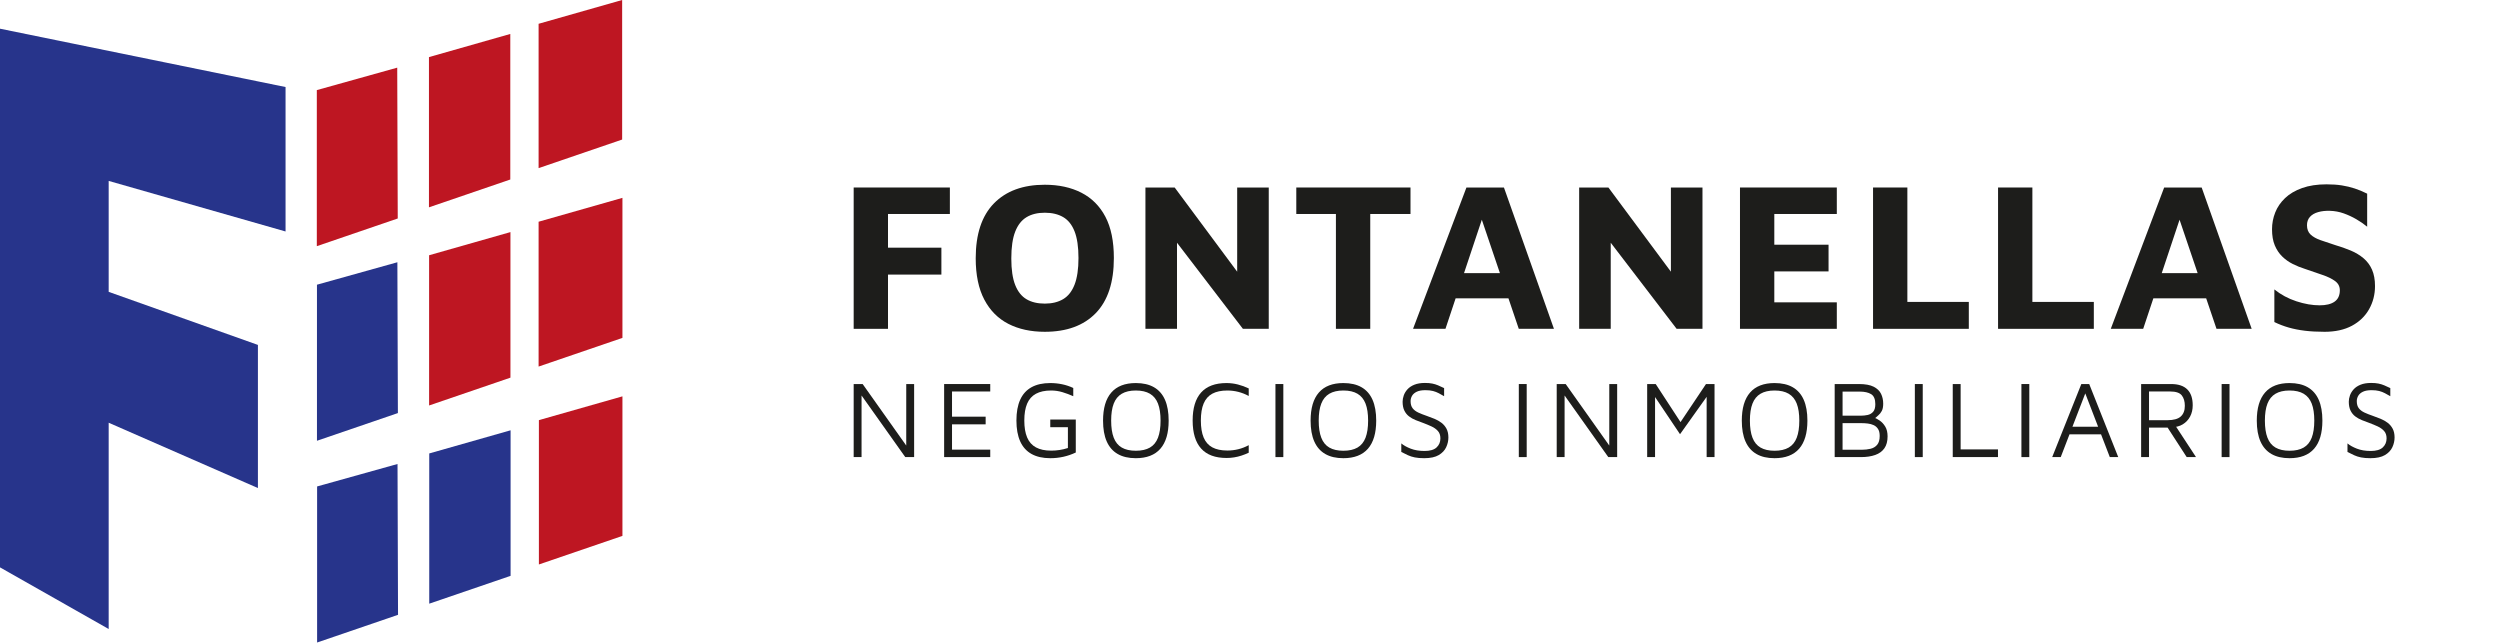 <?xml version="1.0" encoding="UTF-8"?>
<svg xmlns="http://www.w3.org/2000/svg" id="a" data-name="Capa 1" viewBox="0 0 1429.051 367.272">
  <g>
    <g>
      <path d="M487.976,187.964V107.179h54.987v15.14h-35.367v19.258h30.522v15.382h-30.522v31.006h-19.621Z" style="fill: #1d1d1b;"></path>
      <path d="M597.223,189.66c-7.994,0-14.939-1.514-20.832-4.542-5.895-3.028-10.477-7.649-13.747-13.868-3.27-6.217-4.905-14.089-4.905-23.618,0-13.808,3.471-24.264,10.416-31.37,6.944-7.104,16.633-10.659,29.068-10.659,7.994,0,14.958,1.514,20.893,4.542,5.935,3.028,10.516,7.612,13.747,13.747,3.229,6.137,4.845,14.01,4.845,23.618,0,13.889-3.452,24.386-10.355,31.49-6.904,7.106-16.614,10.659-29.129,10.659Zm0-16.109c4.118,0,7.61-.848,10.477-2.543,2.865-1.696,5.045-4.46,6.541-8.296,1.493-3.834,2.241-8.902,2.241-15.2,0-6.378-.748-11.465-2.241-15.261-1.495-3.794-3.675-6.52-6.541-8.175-2.867-1.654-6.358-2.483-10.477-2.483s-7.591,.848-10.416,2.543c-2.827,1.696-4.987,4.441-6.48,8.236-1.495,3.796-2.241,8.923-2.241,15.382,0,6.379,.746,11.445,2.241,15.2,1.493,3.754,3.653,6.461,6.48,8.115,2.825,1.656,6.298,2.483,10.416,2.483Z" style="fill: #1d1d1b;"></path>
      <path d="M654.754,187.964V107.179h16.714l41.543,55.957-5.813,12.112V107.179h18.046v80.786h-14.776l-42.27-55.229,4.603-8.842v64.071h-18.046Z" style="fill: #1d1d1b;"></path>
      <path d="M763.638,187.964V122.318h-22.649v-15.14h65.283v15.14h-23.013v65.646h-19.621Z" style="fill: #1d1d1b;"></path>
      <path d="M807.725,187.964l30.521-80.786h21.438l28.584,80.786h-20.106l-25.798-76.183,9.568-.848-25.677,77.031h-18.531Zm17.199-17.441l3.997-14.413h36.699l1.817,14.413h-42.512Z" style="fill: #1d1d1b;"></path>
      <path d="M902.681,187.964V107.179h16.714l41.544,55.957-5.814,12.112V107.179h18.047v80.786h-14.776l-42.271-55.229,4.603-8.842v64.071h-18.046Z" style="fill: #1d1d1b;"></path>
      <path d="M994.609,187.964V107.179h55.351v15.14h-35.729v17.562h31.006v15.261h-31.006v17.683h35.729v15.14h-55.351Z" style="fill: #1d1d1b;"></path>
      <path d="M1070.669,187.964V107.179h19.621v65.404h35.124v15.382h-54.745Z" style="fill: #1d1d1b;"></path>
      <path d="M1142.128,187.964V107.179h19.621v65.404h35.124v15.382h-54.745Z" style="fill: #1d1d1b;"></path>
      <path d="M1206.561,187.964l30.522-80.786h21.438l28.584,80.786h-20.105l-25.799-76.183,9.568-.848-25.677,77.031h-18.531Zm17.199-17.441l3.997-14.413h36.698l1.816,14.413h-42.512Z" style="fill: #1d1d1b;"></path>
      <path d="M1328.648,189.66c-4.118,0-7.833-.203-11.143-.606-3.312-.405-6.38-1.01-9.205-1.816-2.827-.806-5.571-1.856-8.236-3.149v-18.652c3.714,2.988,7.913,5.25,12.597,6.783,4.682,1.535,9.124,2.301,13.323,2.301,3.713,0,6.559-.706,8.538-2.12,1.979-1.412,2.968-3.573,2.968-6.48,0-2.18-.908-3.937-2.725-5.269-1.817-1.333-4.221-2.502-7.207-3.513-2.988-1.008-6.34-2.159-10.053-3.452-2.343-.727-4.645-1.654-6.903-2.786-2.262-1.13-4.281-2.562-6.057-4.3-1.776-1.735-3.19-3.855-4.238-6.358-1.051-2.502-1.575-5.572-1.575-9.205,0-3.31,.605-6.499,1.817-9.568,1.211-3.068,3.088-5.813,5.632-8.236,2.543-2.422,5.793-4.34,9.75-5.753,3.955-1.412,8.599-2.12,13.929-2.12,3.31,0,6.237,.203,8.78,.606,2.544,.405,4.985,.99,7.328,1.756,2.341,.769,4.724,1.756,7.146,2.968v18.894c-1.858-1.533-3.937-2.967-6.237-4.3-2.301-1.332-4.705-2.441-7.206-3.331-2.504-.888-5.129-1.372-7.873-1.453-2.423-.08-4.645,.163-6.661,.727-2.02,.566-3.594,1.474-4.724,2.725-1.132,1.253-1.696,2.846-1.696,4.784,0,2.261,.686,4.039,2.06,5.329,1.372,1.292,3.27,2.362,5.692,3.209,2.422,.848,5.127,1.756,8.114,2.725,3.311,.969,6.359,2.041,9.145,3.21,2.786,1.171,5.228,2.646,7.328,4.421,2.099,1.777,3.713,3.957,4.845,6.54,1.13,2.585,1.695,5.693,1.695,9.326,0,4.845-1.132,9.266-3.392,13.262-2.261,3.997-5.531,7.146-9.811,9.447-4.28,2.301-9.528,3.452-15.745,3.452Z" style="fill: #1d1d1b;"></path>
    </g>
    <g>
      <path d="M487.976,261.285v-41.759h5.134l26.044,36.75-1.127,1.753v-38.503h4.508v41.759h-5.071l-27.046-38.128,2.066-1.94v40.068h-4.507Z" style="fill: #1d1d1b;"></path>
      <path d="M539.688,261.285v-41.759h26.357v4.257h-21.85v14.399h19.221v4.382h-19.221v14.462h21.85v4.257h-26.357Z" style="fill: #1d1d1b;"></path>
      <path d="M600.354,261.911c-4.257,0-7.826-.803-10.706-2.41-2.88-1.606-5.04-4.007-6.479-7.2-1.44-3.193-2.16-7.169-2.16-11.927,0-4.758,.72-8.723,2.16-11.896,1.44-3.171,3.6-5.55,6.479-7.137,2.88-1.586,6.449-2.379,10.706-2.379,2.295,0,4.549,.229,6.762,.688,2.211,.46,4.34,1.169,6.386,2.129v4.695c-1.962-.876-4.007-1.638-6.135-2.285-2.129-.646-4.3-.97-6.511-.97-3.506,0-6.397,.616-8.671,1.847-2.275,1.231-3.955,3.11-5.04,5.635-1.086,2.526-1.628,5.75-1.628,9.673,0,3.923,.542,7.159,1.628,9.704,1.084,2.546,2.764,4.435,5.04,5.666,2.274,1.231,5.165,1.847,8.671,1.847,1.669,0,3.296-.125,4.883-.375,1.585-.25,3.151-.626,4.695-1.127v-11.896h-10.08v-4.382h14.587v18.845c-2.296,1.086-4.654,1.899-7.075,2.441-2.421,.542-4.925,.814-7.513,.814Z" style="fill: #1d1d1b;"></path>
      <path d="M649.25,261.911c-4.132,0-7.586-.803-10.362-2.41-2.776-1.606-4.863-3.996-6.26-7.168-1.399-3.171-2.098-7.137-2.098-11.896,0-7.095,1.575-12.448,4.727-16.059,3.151-3.61,7.815-5.416,13.993-5.416,4.173,0,7.648,.804,10.424,2.41,2.775,1.607,4.862,3.997,6.261,7.168,1.398,3.172,2.098,7.137,2.098,11.896,0,7.096-1.576,12.449-4.727,16.059-3.152,3.611-7.836,5.416-14.055,5.416Zm0-4.257c3.296,0,5.989-.604,8.076-1.815,2.086-1.21,3.621-3.088,4.602-5.635,.98-2.545,1.471-5.801,1.471-9.767,0-3.965-.491-7.209-1.471-9.735-.981-2.525-2.515-4.403-4.602-5.635-2.087-1.23-4.78-1.847-8.076-1.847-3.256,0-5.927,.616-8.014,1.847-2.088,1.231-3.622,3.11-4.602,5.635-.981,2.526-1.472,5.771-1.472,9.735,0,3.966,.49,7.221,1.472,9.767,.98,2.546,2.514,4.425,4.602,5.635,2.086,1.211,4.758,1.815,8.014,1.815Z" style="fill: #1d1d1b;"></path>
      <path d="M701.088,261.786c-6.428,0-11.26-1.794-14.494-5.384-3.235-3.589-4.852-8.931-4.852-16.027,0-7.095,1.617-12.438,4.852-16.027,3.234-3.589,8.065-5.384,14.494-5.384,2.212,0,4.382,.272,6.511,.814,2.128,.542,4.194,1.294,6.198,2.253v4.32c-1.92-1.043-3.903-1.826-5.947-2.348-2.046-.521-4.132-.782-6.261-.782-3.506,0-6.376,.605-8.609,1.815-2.233,1.211-3.881,3.079-4.946,5.604-1.064,2.525-1.596,5.771-1.596,9.735,0,3.966,.532,7.21,1.596,9.735,1.064,2.526,2.713,4.393,4.946,5.603,2.232,1.211,5.103,1.816,8.609,1.816,2.128,0,4.215-.25,6.261-.751,2.044-.501,4.027-1.272,5.947-2.316v4.32c-1.336,.626-2.703,1.169-4.101,1.628-1.399,.46-2.817,.804-4.257,1.033-1.44,.229-2.891,.344-4.351,.344Z" style="fill: #1d1d1b;"></path>
      <path d="M729.073,261.285v-41.759h4.507v41.759h-4.507Z" style="fill: #1d1d1b;"></path>
      <path d="M767.889,261.911c-4.132,0-7.586-.803-10.362-2.41-2.776-1.606-4.863-3.996-6.26-7.168-1.399-3.171-2.098-7.137-2.098-11.896,0-7.095,1.575-12.448,4.727-16.059,3.151-3.61,7.815-5.416,13.993-5.416,4.173,0,7.648,.804,10.424,2.41,2.775,1.607,4.862,3.997,6.261,7.168,1.398,3.172,2.098,7.137,2.098,11.896,0,7.096-1.576,12.449-4.727,16.059-3.152,3.611-7.836,5.416-14.055,5.416Zm0-4.257c3.296,0,5.989-.604,8.076-1.815,2.086-1.21,3.621-3.088,4.602-5.635,.98-2.545,1.471-5.801,1.471-9.767,0-3.965-.491-7.209-1.471-9.735-.981-2.525-2.515-4.403-4.602-5.635-2.087-1.23-4.78-1.847-8.076-1.847-3.256,0-5.927,.616-8.014,1.847-2.088,1.231-3.622,3.11-4.602,5.635-.981,2.526-1.472,5.771-1.472,9.735,0,3.966,.49,7.221,1.472,9.767,.98,2.546,2.514,4.425,4.602,5.635,2.086,1.211,4.758,1.815,8.014,1.815Z" style="fill: #1d1d1b;"></path>
      <path d="M814.093,261.911c-2.087,0-3.861-.146-5.322-.438-1.461-.292-2.776-.709-3.944-1.252-1.169-.542-2.442-1.168-3.819-1.878v-4.883c1.335,1.127,3.13,2.128,5.384,3.005s4.883,1.315,7.889,1.315c3.171,0,5.478-.678,6.918-2.035,1.44-1.356,2.16-3.078,2.16-5.166,0-1.753-.48-3.162-1.44-4.226-.961-1.064-2.191-1.941-3.694-2.63-1.503-.688-3.089-1.346-4.758-1.972-1.419-.501-2.828-1.033-4.226-1.597-1.399-.563-2.661-1.273-3.788-2.129-1.127-.855-2.025-1.961-2.692-3.318-.668-1.356-1.001-3.057-1.001-5.103,0-1.127,.219-2.316,.657-3.569,.438-1.252,1.147-2.42,2.129-3.506,.98-1.085,2.295-1.961,3.944-2.629,1.648-.667,3.663-1.002,6.042-1.002,1.627,0,3.015,.116,4.163,.345,1.147,.229,2.243,.563,3.287,1.001,1.042,.438,2.212,.971,3.506,1.597v4.633c-1.086-.626-2.119-1.199-3.099-1.722-.981-.521-2.066-.939-3.255-1.252-1.189-.313-2.64-.47-4.351-.47-2.046,0-3.684,.292-4.915,.876-1.231,.585-2.128,1.357-2.692,2.316-.563,.96-.845,1.983-.845,3.068,0,1.712,.385,3.068,1.158,4.069,.772,1.002,1.856,1.827,3.255,2.473,1.398,.647,3.015,1.283,4.852,1.909,1.461,.501,2.921,1.055,4.383,1.659,1.46,.605,2.786,1.357,3.976,2.254,1.189,.898,2.149,2.025,2.88,3.381,.729,1.357,1.096,3.037,1.096,5.04,0,1.878-.418,3.725-1.252,5.541-.835,1.816-2.254,3.318-4.257,4.508s-4.779,1.784-8.327,1.784Z" style="fill: #1d1d1b;"></path>
      <path d="M868.185,261.285v-41.759h4.507v41.759h-4.507Z" style="fill: #1d1d1b;"></path>
      <path d="M889.845,261.285v-41.759h5.134l26.045,36.75-1.127,1.753v-38.503h4.508v41.759h-5.071l-27.046-38.128,2.065-1.94v40.068h-4.508Z" style="fill: #1d1d1b;"></path>
      <path d="M941.558,261.285v-41.759h4.884l15.464,23.728-3.067,.688,16.34-24.417h4.884v41.759h-4.508v-37.251h2.003l-17.217,24.167-15.902-23.666,1.628-2.316v39.067h-4.508Z" style="fill: #1d1d1b;"></path>
      <path d="M1014.37,261.911c-4.132,0-7.586-.803-10.361-2.41-2.776-1.606-4.862-3.996-6.261-7.168-1.398-3.171-2.097-7.137-2.097-11.896,0-7.095,1.574-12.448,4.727-16.059,3.15-3.61,7.815-5.416,13.992-5.416,4.174,0,7.648,.804,10.425,2.41,2.775,1.607,4.861,3.997,6.261,7.168,1.397,3.172,2.097,7.137,2.097,11.896,0,7.096-1.575,12.449-4.727,16.059-3.152,3.611-7.837,5.416-14.056,5.416Zm0-4.257c3.297,0,5.989-.604,8.077-1.815,2.086-1.21,3.62-3.088,4.602-5.635,.979-2.545,1.471-5.801,1.471-9.767,0-3.965-.491-7.209-1.471-9.735-.981-2.525-2.516-4.403-4.602-5.635-2.088-1.23-4.78-1.847-8.077-1.847-3.255,0-5.927,.616-8.014,1.847-2.087,1.231-3.621,3.11-4.602,5.635-.98,2.526-1.471,5.771-1.471,9.735,0,3.966,.49,7.221,1.471,9.767,.98,2.546,2.515,4.425,4.602,5.635,2.087,1.211,4.759,1.815,8.014,1.815Z" style="fill: #1d1d1b;"></path>
      <path d="M1048.74,261.285v-41.759h13.837c3.631,0,6.448,.511,8.451,1.534,2.004,1.023,3.412,2.379,4.227,4.069,.813,1.69,1.221,3.559,1.221,5.604,0,1.795-.272,3.193-.814,4.195-.542,1.001-1.2,1.826-1.972,2.473-.772,.648-1.514,1.305-2.223,1.972l-.501-.814c1.085,.376,2.254,.992,3.506,1.847,1.253,.856,2.316,2.014,3.193,3.475,.877,1.461,1.314,3.318,1.314,5.572,0,2.796-.605,5.061-1.815,6.792-1.211,1.732-2.953,3.005-5.228,3.819-2.275,.814-4.978,1.221-8.107,1.221h-15.089Zm4.508-23.666h10.33c1.378,0,2.702-.135,3.976-.407,1.273-.271,2.326-.876,3.162-1.816,.834-.939,1.252-2.389,1.252-4.351,0-2.838-.793-4.748-2.379-5.729-1.587-.98-3.778-1.471-6.574-1.471h-9.767v13.773Zm0,19.471h10.956c1.795,0,3.476-.188,5.04-.563,1.565-.375,2.827-1.137,3.788-2.285,.96-1.147,1.439-2.827,1.439-5.04,0-1.669-.312-2.995-.938-3.976-.626-.98-1.451-1.711-2.474-2.191-1.022-.479-2.149-.792-3.38-.939-1.232-.146-2.453-.219-3.663-.219h-10.769v15.213Z" style="fill: #1d1d1b;"></path>
      <path d="M1094.568,261.285v-41.759h4.508v41.759h-4.508Z" style="fill: #1d1d1b;"></path>
      <path d="M1116.229,261.285v-41.759h4.508v37.376h21.35v4.382h-25.857Z" style="fill: #1d1d1b;"></path>
      <path d="M1155.484,261.285v-41.759h4.508v41.759h-4.508Z" style="fill: #1d1d1b;"></path>
      <path d="M1173.076,261.285l16.653-41.759h4.508l16.591,41.759h-4.82l-14.462-37.564,.938-.125-14.524,37.689h-4.884Zm7.325-13.022l1.94-4.32h20.473l.313,4.32h-22.727Z" style="fill: #1d1d1b;"></path>
      <path d="M1223.912,261.285v-41.759h17.154c4.091,0,7.169,1.023,9.235,3.067,2.065,2.046,3.099,5.071,3.099,9.078,0,2.421-.501,4.57-1.503,6.449-1.001,1.878-2.4,3.36-4.194,4.445-1.795,1.086-3.903,1.628-6.323,1.628l1.878-1.252,12.021,18.344h-5.321l-12.396-19.158,2.254,2.316h-11.395v16.841h-4.508Zm4.508-21.099h10.581c3.464,0,5.979-.698,7.544-2.097,1.565-1.398,2.348-3.433,2.348-6.104,0-2.504-.585-4.497-1.753-5.979-1.169-1.481-3.36-2.222-6.573-2.222h-12.146v16.403Z" style="fill: #1d1d1b;"></path>
      <path d="M1269.928,261.285v-41.759h4.508v41.759h-4.508Z" style="fill: #1d1d1b;"></path>
      <path d="M1308.744,261.911c-4.132,0-7.586-.803-10.361-2.41-2.776-1.606-4.862-3.996-6.261-7.168-1.398-3.171-2.097-7.137-2.097-11.896,0-7.095,1.574-12.448,4.727-16.059,3.15-3.61,7.815-5.416,13.992-5.416,4.174,0,7.648,.804,10.425,2.41,2.775,1.607,4.861,3.997,6.261,7.168,1.397,3.172,2.097,7.137,2.097,11.896,0,7.096-1.575,12.449-4.727,16.059-3.152,3.611-7.837,5.416-14.056,5.416Zm0-4.257c3.297,0,5.989-.604,8.077-1.815,2.086-1.21,3.62-3.088,4.602-5.635,.979-2.545,1.471-5.801,1.471-9.767,0-3.965-.491-7.209-1.471-9.735-.981-2.525-2.516-4.403-4.602-5.635-2.088-1.23-4.78-1.847-8.077-1.847-3.255,0-5.927,.616-8.014,1.847-2.087,1.231-3.621,3.11-4.602,5.635-.98,2.526-1.471,5.771-1.471,9.735,0,3.966,.49,7.221,1.471,9.767,.98,2.546,2.515,4.425,4.602,5.635,2.087,1.211,4.759,1.815,8.014,1.815Z" style="fill: #1d1d1b;"></path>
      <path d="M1354.948,261.911c-2.088,0-3.861-.146-5.321-.438-1.462-.292-2.776-.709-3.944-1.252-1.169-.542-2.441-1.168-3.819-1.878v-4.883c1.335,1.127,3.131,2.128,5.385,3.005s4.883,1.315,7.888,1.315c3.172,0,5.479-.678,6.919-2.035,1.439-1.356,2.159-3.078,2.159-5.166,0-1.753-.48-3.162-1.439-4.226-.961-1.064-2.191-1.941-3.694-2.63-1.502-.688-3.089-1.346-4.758-1.972-1.42-.501-2.828-1.033-4.226-1.597-1.399-.563-2.661-1.273-3.788-2.129-1.127-.855-2.025-1.961-2.692-3.318-.668-1.356-1.002-3.057-1.002-5.103,0-1.127,.22-2.316,.658-3.569,.438-1.252,1.147-2.42,2.128-3.506,.98-1.085,2.295-1.961,3.944-2.629,1.648-.667,3.663-1.002,6.042-1.002,1.628,0,3.015,.116,4.163,.345,1.147,.229,2.243,.563,3.287,1.001,1.043,.438,2.212,.971,3.506,1.597v4.633c-1.086-.626-2.119-1.199-3.099-1.722-.981-.521-2.066-.939-3.256-1.252-1.189-.313-2.641-.47-4.352-.47-2.045,0-3.684,.292-4.914,.876-1.232,.585-2.129,1.357-2.692,2.316-.563,.96-.846,1.983-.846,3.068,0,1.712,.386,3.068,1.158,4.069,.772,1.002,1.857,1.827,3.256,2.473,1.398,.647,3.015,1.283,4.853,1.909,1.46,.501,2.921,1.055,4.382,1.659,1.461,.605,2.786,1.357,3.976,2.254,1.189,.898,2.149,2.025,2.88,3.381,.73,1.357,1.096,3.037,1.096,5.04,0,1.878-.417,3.725-1.252,5.541-.835,1.816-2.254,3.318-4.257,4.508-2.004,1.189-4.78,1.784-8.327,1.784Z" style="fill: #1d1d1b;"></path>
    </g>
  </g>
  <g>
    <path d="M0,324.317V16.403L163.228,49.75v82.568l-101.107-28.908v63.416l85.31,30.333v81.82l-85.31-37.342v117.915L0,324.317Z" style="fill: #27348b;"></path>
    <g>
      <polyline points="227.357 124.883 181.098 140.714 181.098 51.505 227.066 38.667" style="fill: #be1622;"></polyline>
      <polyline points="291.697 102.608 245.199 118.517 245.199 32.641 291.697 19.406" style="fill: #be1622;"></polyline>
      <polyline points="355.632 79.768 307.874 96.107 307.874 13.598 355.632 0" style="fill: #be1622;"></polyline>
      <polyline points="227.44 236.12 181.181 251.952 181.181 162.742 227.149 149.905" style="fill: #27348b;"></polyline>
      <polyline points="291.78 215.872 245.282 231.781 245.282 145.904 291.78 132.669" style="fill: #be1622;"></polyline>
      <polyline points="355.798 193.141 307.874 209.537 307.874 126.741 355.798 113.096" style="fill: #be1622;"></polyline>
      <polyline points="227.523 351.441 181.264 367.272 181.264 278.063 227.232 265.225" style="fill: #27348b;"></polyline>
      <polyline points="291.863 329.166 245.365 345.075 245.365 259.199 291.863 245.964" style="fill: #27348b;"></polyline>
      <polyline points="355.798 306.326 308.04 322.665 308.04 240.156 355.798 226.558" style="fill: #be1622;"></polyline>
    </g>
  </g>
</svg>
